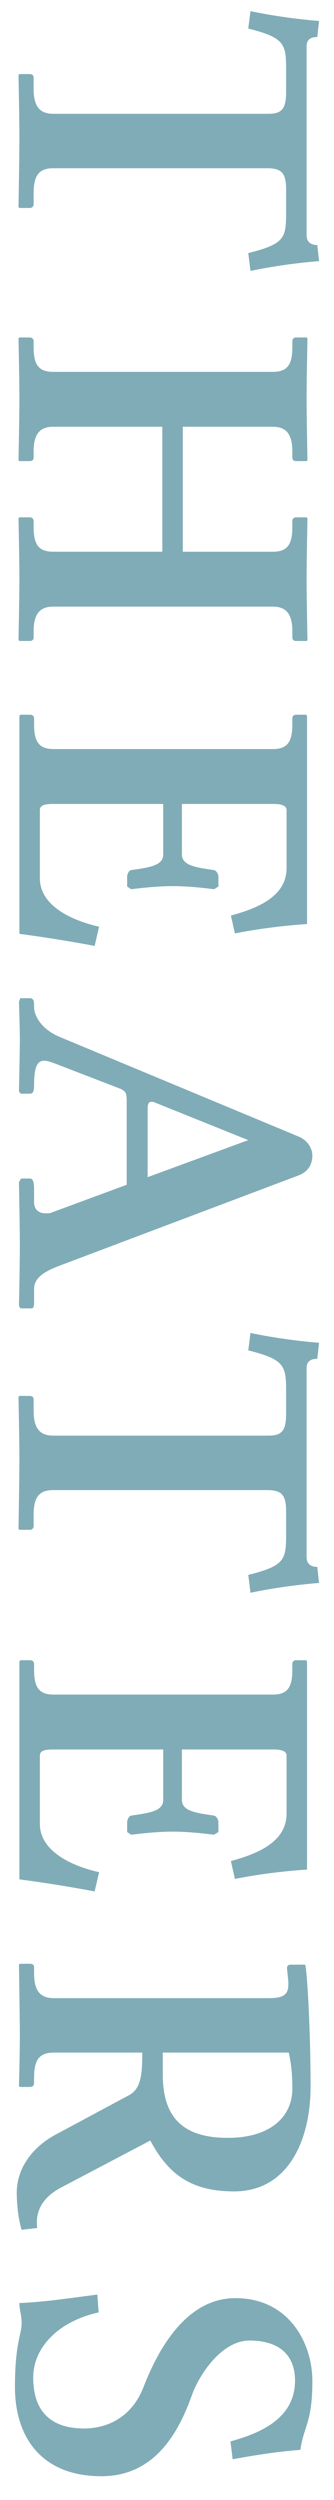 <?xml version="1.0" encoding="utf-8"?>
<!-- Generator: Adobe Illustrator 23.0.2, SVG Export Plug-In . SVG Version: 6.00 Build 0)  -->
<svg version="1.1" id="レイヤー_1" xmlns="http://www.w3.org/2000/svg" xmlns:xlink="http://www.w3.org/1999/xlink" x="0px"
	 y="0px" viewBox="0 0 30 224" style="enable-background:new 0 0 30 224;" xml:space="preserve">
<style type="text/css">
	.st0{fill:#80ACB7;}
</style>
<g>
	<path class="st0" d="M27.538,21.076c0,0.84,0.72,0.88,0.96,0.88l0.16,1.44
		c-1.96,0.159-4.04,0.439-6.16,0.879l-0.199-1.6c3.199-0.8,3.399-1.319,3.399-3.52v-2.159
		c0-1.44-0.36-1.92-1.68-1.92H4.781c-1.239,0-1.76,0.601-1.76,2.2v1.039
		c0,0.16-0.119,0.32-0.359,0.32H1.742l-0.08-0.08c0,0,0.08-4.76,0.08-6.318
		c0-1.44-0.08-5.52-0.08-5.52l0.08-0.08h0.92c0.24,0,0.359,0.12,0.359,0.32v1.039
		c0,1.641,0.641,2.2,1.76,2.2h19.357c1.199,0,1.56-0.479,1.56-1.96V6.119
		c0-2.2-0.2-2.76-3.399-3.56L22.498,1c2.12,0.439,4.2,0.72,6.16,0.879l-0.16,1.44
		c-0.24,0-0.96,0-0.96,0.84V21.076z"/>
	<path class="st0" d="M26.258,47.236v-0.561c0-0.16,0.12-0.32,0.32-0.32h0.96l0.079,0.08
		c0,0-0.079,3.88-0.079,5.439c0,1.439,0.079,5.479,0.079,5.479l-0.079,0.08h-0.96
		c-0.2,0-0.32-0.119-0.32-0.319v-0.56c0-1.641-0.64-2.2-1.76-2.2H4.781
		c-1.119,0-1.76,0.56-1.76,2.2v0.56c0,0.2-0.119,0.319-0.359,0.319H1.742l-0.08-0.08
		c0,0,0.08-4.039,0.08-5.479c0-1.56-0.08-5.439-0.08-5.439l0.08-0.08h0.92
		c0.24,0,0.359,0.16,0.359,0.32v0.561c0,1.6,0.48,2.199,1.76,2.199h9.799V38.237H4.781
		c-1.119,0-1.76,0.56-1.76,2.2v0.56c0,0.2-0.119,0.319-0.359,0.319H1.742l-0.08-0.08
		c0,0,0.08-4.039,0.08-5.479c0-1.56-0.08-5.439-0.08-5.439l0.08-0.08h0.92
		c0.24,0,0.359,0.16,0.359,0.32v0.561c0,1.6,0.48,2.199,1.76,2.199h19.717
		c1.28,0,1.76-0.6,1.76-2.199v-0.561c0-0.16,0.12-0.32,0.32-0.32h0.96l0.079,0.08
		c0,0-0.079,3.88-0.079,5.439c0,1.439,0.079,5.479,0.079,5.479l-0.079,0.08h-0.96
		c-0.2,0-0.32-0.119-0.32-0.319V40.438c0-1.641-0.64-2.2-1.76-2.2h-8.078v11.198h8.078
		C25.778,49.436,26.258,48.836,26.258,47.236z"/>
	<path class="st0" d="M1.822,64.039h0.88c0.239,0,0.36,0.159,0.36,0.319v0.56
		c0,1.6,0.479,2.2,1.76,2.2h19.676c1.28,0,1.76-0.601,1.76-2.2V64.358
		c0-0.16,0.12-0.319,0.32-0.319h0.92l0.08,0.119v18.637c-2.32,0.16-4.439,0.44-6.479,0.84
		l-0.361-1.6c2.041-0.56,5-1.56,5-4.239v-5.198c0-0.36-0.32-0.561-1.16-0.561h-8.238v4.52
		c0,1,1.24,1.16,2.84,1.399c0.16,0,0.439,0.24,0.439,0.64v0.84l-0.4,0.24
		c-0.639-0.08-2.239-0.279-3.719-0.279c-1.439,0-3.039,0.199-3.72,0.279l-0.36-0.24V78.596
		c0-0.399,0.24-0.64,0.4-0.64c1.641-0.239,2.84-0.399,2.84-1.399v-4.52H4.742
		c-0.92,0-1.16,0.2-1.16,0.561v6.118c0,2.2,2.359,3.64,5.318,4.319l-0.399,1.72
		c-2.12-0.399-4.599-0.8-6.759-1.079V64.158L1.822,64.039z"/>
	<path class="st0" d="M3.062,97.157c0,0.64-0.08,0.84-0.4,0.84H1.862l-0.16-0.2
		c0,0,0.08-3.68,0.08-4.639c0-1-0.08-3.4-0.08-3.4l0.12-0.319h0.84
		c0.4,0,0.4,0.319,0.4,0.8c0,0.8,0.68,2,2.318,2.68l21.438,8.918
		c0.959,0.4,1.239,1.24,1.239,1.68c0,0.84-0.399,1.48-1.239,1.801l-21.438,8.078
		c-1.479,0.56-2.318,1.119-2.318,2.119v1.12c0,0.601-0.08,0.601-0.4,0.601H1.862l-0.16-0.201
		c0,0,0.08-3.839,0.08-5.358c0-1.44-0.08-5.759-0.08-5.759l0.2-0.32h0.76
		c0.32,0,0.4,0.32,0.4,1.04v1.079c0,0.68,0.439,1,1.039,1c0.2,0,0.439,0,0.561-0.08
		l6.719-2.479v-7.359c0-0.8-0.04-1-0.561-1.24l-5.918-2.279C3.742,94.838,3.062,94.797,3.062,97.157z
		 M13.26,105.476l9.039-3.319l-8.559-3.439c-0.359,0-0.48,0.04-0.48,0.76V105.476z"/>
	<path class="st0" d="M27.538,139.515c0,0.84,0.72,0.88,0.96,0.88l0.16,1.439
		c-1.96,0.16-4.04,0.44-6.16,0.881l-0.199-1.601c3.199-0.8,3.399-1.319,3.399-3.519v-2.16
		c0-1.439-0.36-1.92-1.68-1.92H4.781c-1.239,0-1.76,0.6-1.76,2.199v1.041
		c0,0.159-0.119,0.319-0.359,0.319H1.742l-0.08-0.08c0,0,0.08-4.759,0.08-6.319
		c0-1.439-0.08-5.519-0.08-5.519l0.08-0.08h0.92c0.24,0,0.359,0.12,0.359,0.319v1.041
		c0,1.639,0.641,2.199,1.76,2.199h19.357c1.199,0,1.56-0.48,1.56-1.96v-2.12
		c0-2.199-0.2-2.759-3.399-3.559l0.199-1.561c2.12,0.44,4.2,0.721,6.16,0.881l-0.16,1.439
		c-0.24,0-0.96,0-0.96,0.84V139.515z"/>
	<path class="st0" d="M1.822,148.758h0.88c0.239,0,0.36,0.159,0.36,0.319v0.56
		c0,1.6,0.479,2.2,1.76,2.2h19.676c1.28,0,1.76-0.601,1.76-2.2v-0.56
		c0-0.16,0.12-0.319,0.32-0.319h0.92l0.08,0.119v18.637c-2.32,0.16-4.439,0.44-6.479,0.84
		l-0.361-1.6c2.041-0.56,5-1.56,5-4.239v-5.198c0-0.36-0.32-0.561-1.16-0.561h-8.238v4.52
		c0,1,1.24,1.16,2.84,1.399c0.16,0,0.439,0.24,0.439,0.64v0.84l-0.4,0.24
		c-0.639-0.08-2.239-0.279-3.719-0.279c-1.439,0-3.039,0.199-3.72,0.279l-0.36-0.24v-0.84
		c0-0.399,0.24-0.64,0.4-0.64c1.641-0.239,2.84-0.399,2.84-1.399v-4.52H4.742
		c-0.92,0-1.16,0.2-1.16,0.561v6.118c0,2.2,2.359,3.64,5.318,4.319l-0.399,1.72
		c-2.12-0.399-4.599-0.8-6.759-1.079v-19.518L1.822,148.758z"/>
	<path class="st0" d="M13.5,191.795l-7.838,4.119c-1.76,0.879-2.52,2.119-2.32,3.719l-1.399,0.16
		c-0.36-1.16-0.44-2.68-0.44-3.279c0-2.359,1.52-4.159,3.4-5.199l6.719-3.6
		c0.999-0.56,1.159-1.72,1.159-3.799H4.822c-1.24,0-1.76,0.6-1.76,2.199v0.561
		c0,0.159-0.121,0.319-0.36,0.319H1.782l-0.08-0.08c0,0,0.08-2.96,0.08-4.519
		c0-1.44-0.08-6.359-0.08-6.359l0.08-0.08h0.92c0.239,0,0.36,0.12,0.36,0.32v0.56
		c0,1.64,0.639,2.2,1.76,2.2h19.276c1.12,0,1.8-0.16,1.8-1.2v-0.28l-0.12-1.199
		c0-0.201,0.12-0.32,0.28-0.32h1.359c0.199,0.84,0.48,6.238,0.48,10.918
		c0,4.799-2,9.398-6.879,9.398C16.979,196.354,15.02,194.634,13.5,191.795z M26.258,187.155
		c0-1.44-0.119-2.28-0.32-3.239H14.62v1.959c0,3.88,1.84,5.68,5.839,5.68
		C24.418,191.555,26.258,189.555,26.258,187.155z"/>
	<path class="st0" d="M20.898,220.354l-0.199-1.6c2.639-0.72,5.799-2.04,5.799-5.438
		c0-2.641-1.84-3.6-4.079-3.6c-2.56,0-4.56,3.159-5.159,4.839
		c-1.2,3.359-3.32,7.319-8.158,7.319c-5.32,0-7.76-3.439-7.76-8c0-3.918,0.601-4.719,0.601-5.678
		c0-0.801-0.2-1.16-0.2-1.84c2.039-0.08,3.959-0.36,6.999-0.76l0.12,1.6
		c-3.64,0.799-5.879,3.159-5.879,5.838c0,3.04,1.6,4.561,4.559,4.561
		c2.32,0,4.359-1.2,5.319-3.641c1.12-2.879,3.6-8.038,8.278-8.038
		c4.799,0,6.919,3.999,6.919,7.438c0,3.72-0.76,3.959-1.079,6.159
		C24.858,219.675,22.858,219.994,20.898,220.354z"/>
</g>
</svg>
